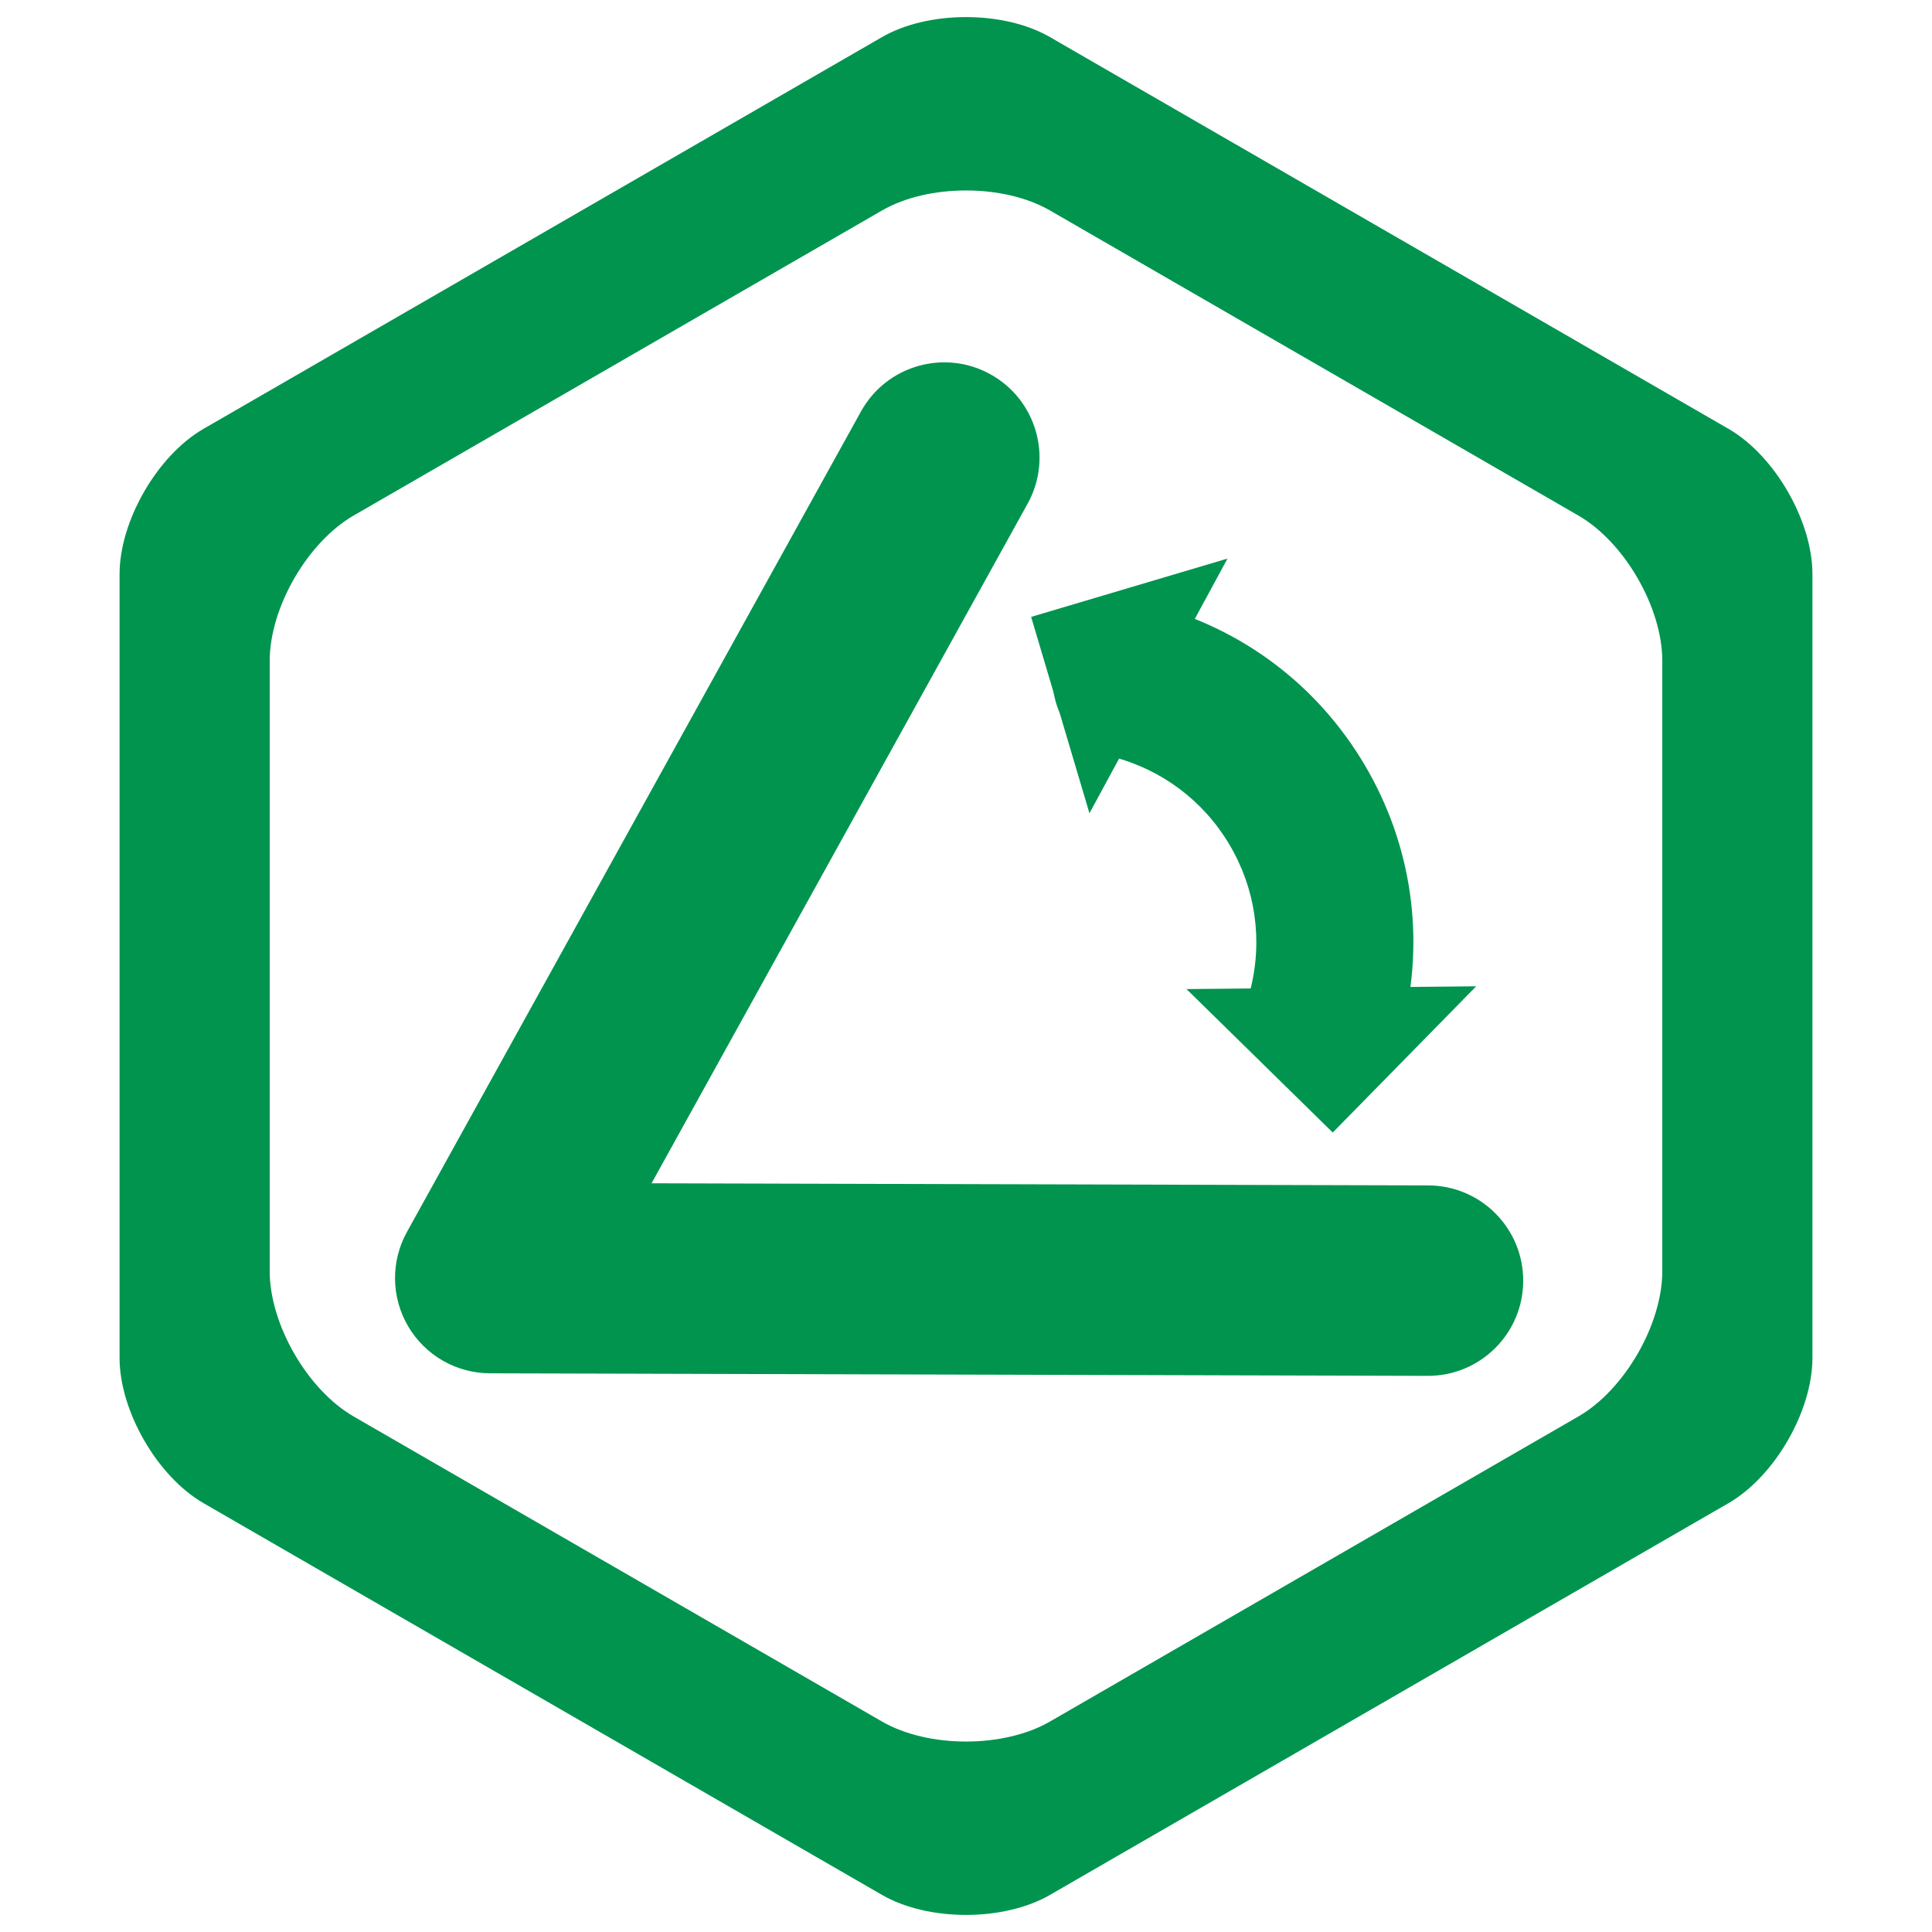 <?xml version="1.0" encoding="utf-8"?>
<!-- Generator: Adobe Illustrator 15.1.0, SVG Export Plug-In . SVG Version: 6.00 Build 0)  -->
<!DOCTYPE svg PUBLIC "-//W3C//DTD SVG 1.1//EN" "http://www.w3.org/Graphics/SVG/1.1/DTD/svg11.dtd">
<svg version="1.1" id="Ebene_1" xmlns="http://www.w3.org/2000/svg" xmlns:xlink="http://www.w3.org/1999/xlink" x="0px" y="0px"
	 width="800px" height="800px" viewBox="0 0 800 800" enable-background="new 0 0 800 800" xml:space="preserve">
<g id="Ebene_2">
</g>
<g>
	<path fill="#00944F" d="M434.755,15.35c-19.115-11.036-50.396-11.036-69.512,0L84.261,177.575
		c-19.115,11.036-34.755,38.125-34.755,60.198v324.454c0,22.072,15.64,49.161,34.755,60.197L365.243,784.65
		c19.115,11.034,50.396,11.034,69.512,0l280.982-162.228c19.115-11.036,34.755-38.125,34.755-60.197V237.773
		c0-22.073-15.64-49.162-34.755-60.198L434.755,15.35z M688.321,526.332c0,22.072-15.64,49.161-34.755,60.197l-218.812,126.33
		c-19.115,11.034-50.396,11.034-69.512,0l-218.811-126.33c-19.115-11.036-34.755-38.125-34.755-60.197V273.669
		c0-22.073,15.64-49.162,34.755-60.198l218.811-126.33c19.115-11.036,50.396-11.036,69.512,0l218.812,126.33
		c19.115,11.036,34.755,38.125,34.755,60.198V526.332z"/>
</g>
<g>
	<path fill="#00944F" d="M591.299,569.716c-0.037,0-0.072,0-0.109-0.001l-388.293-1.056c-13.94-0.038-26.825-7.435-33.889-19.453
		s-7.256-26.874-0.506-39.072l188.006-339.747c10.544-19.055,34.538-25.955,53.595-15.41c19.055,10.544,25.954,34.54,15.409,53.594
		L269.791,489.976l321.613,0.875c21.777,0.06,39.384,17.762,39.324,39.54C630.67,552.131,613.027,569.715,591.299,569.716z"/>
	<g>
		<path fill="#00944F" d="M549.208,450.588c-2.669,0-5.379-0.331-8.083-1.023c-17.389-4.451-27.877-22.155-23.425-39.544
			c5.271-20.596,2.22-41.992-8.595-60.247c-10.814-18.255-28.113-31.213-48.71-36.485c-17.389-4.451-27.877-22.156-23.425-39.544
			c4.451-17.39,22.156-27.879,39.544-23.425c37.416,9.578,68.851,33.133,88.515,66.326c19.664,33.193,25.218,72.08,15.64,109.495
			C576.91,440.824,563.698,450.588,549.208,450.588z"/>
		<polygon fill="#00944F" points="611.259,408.407 551.859,468.954 491.311,409.557 		"/>
		<polygon fill="#00944F" points="451.12,336.753 426.973,255.443 508.281,231.294 		"/>
	</g>
</g>
</svg>
